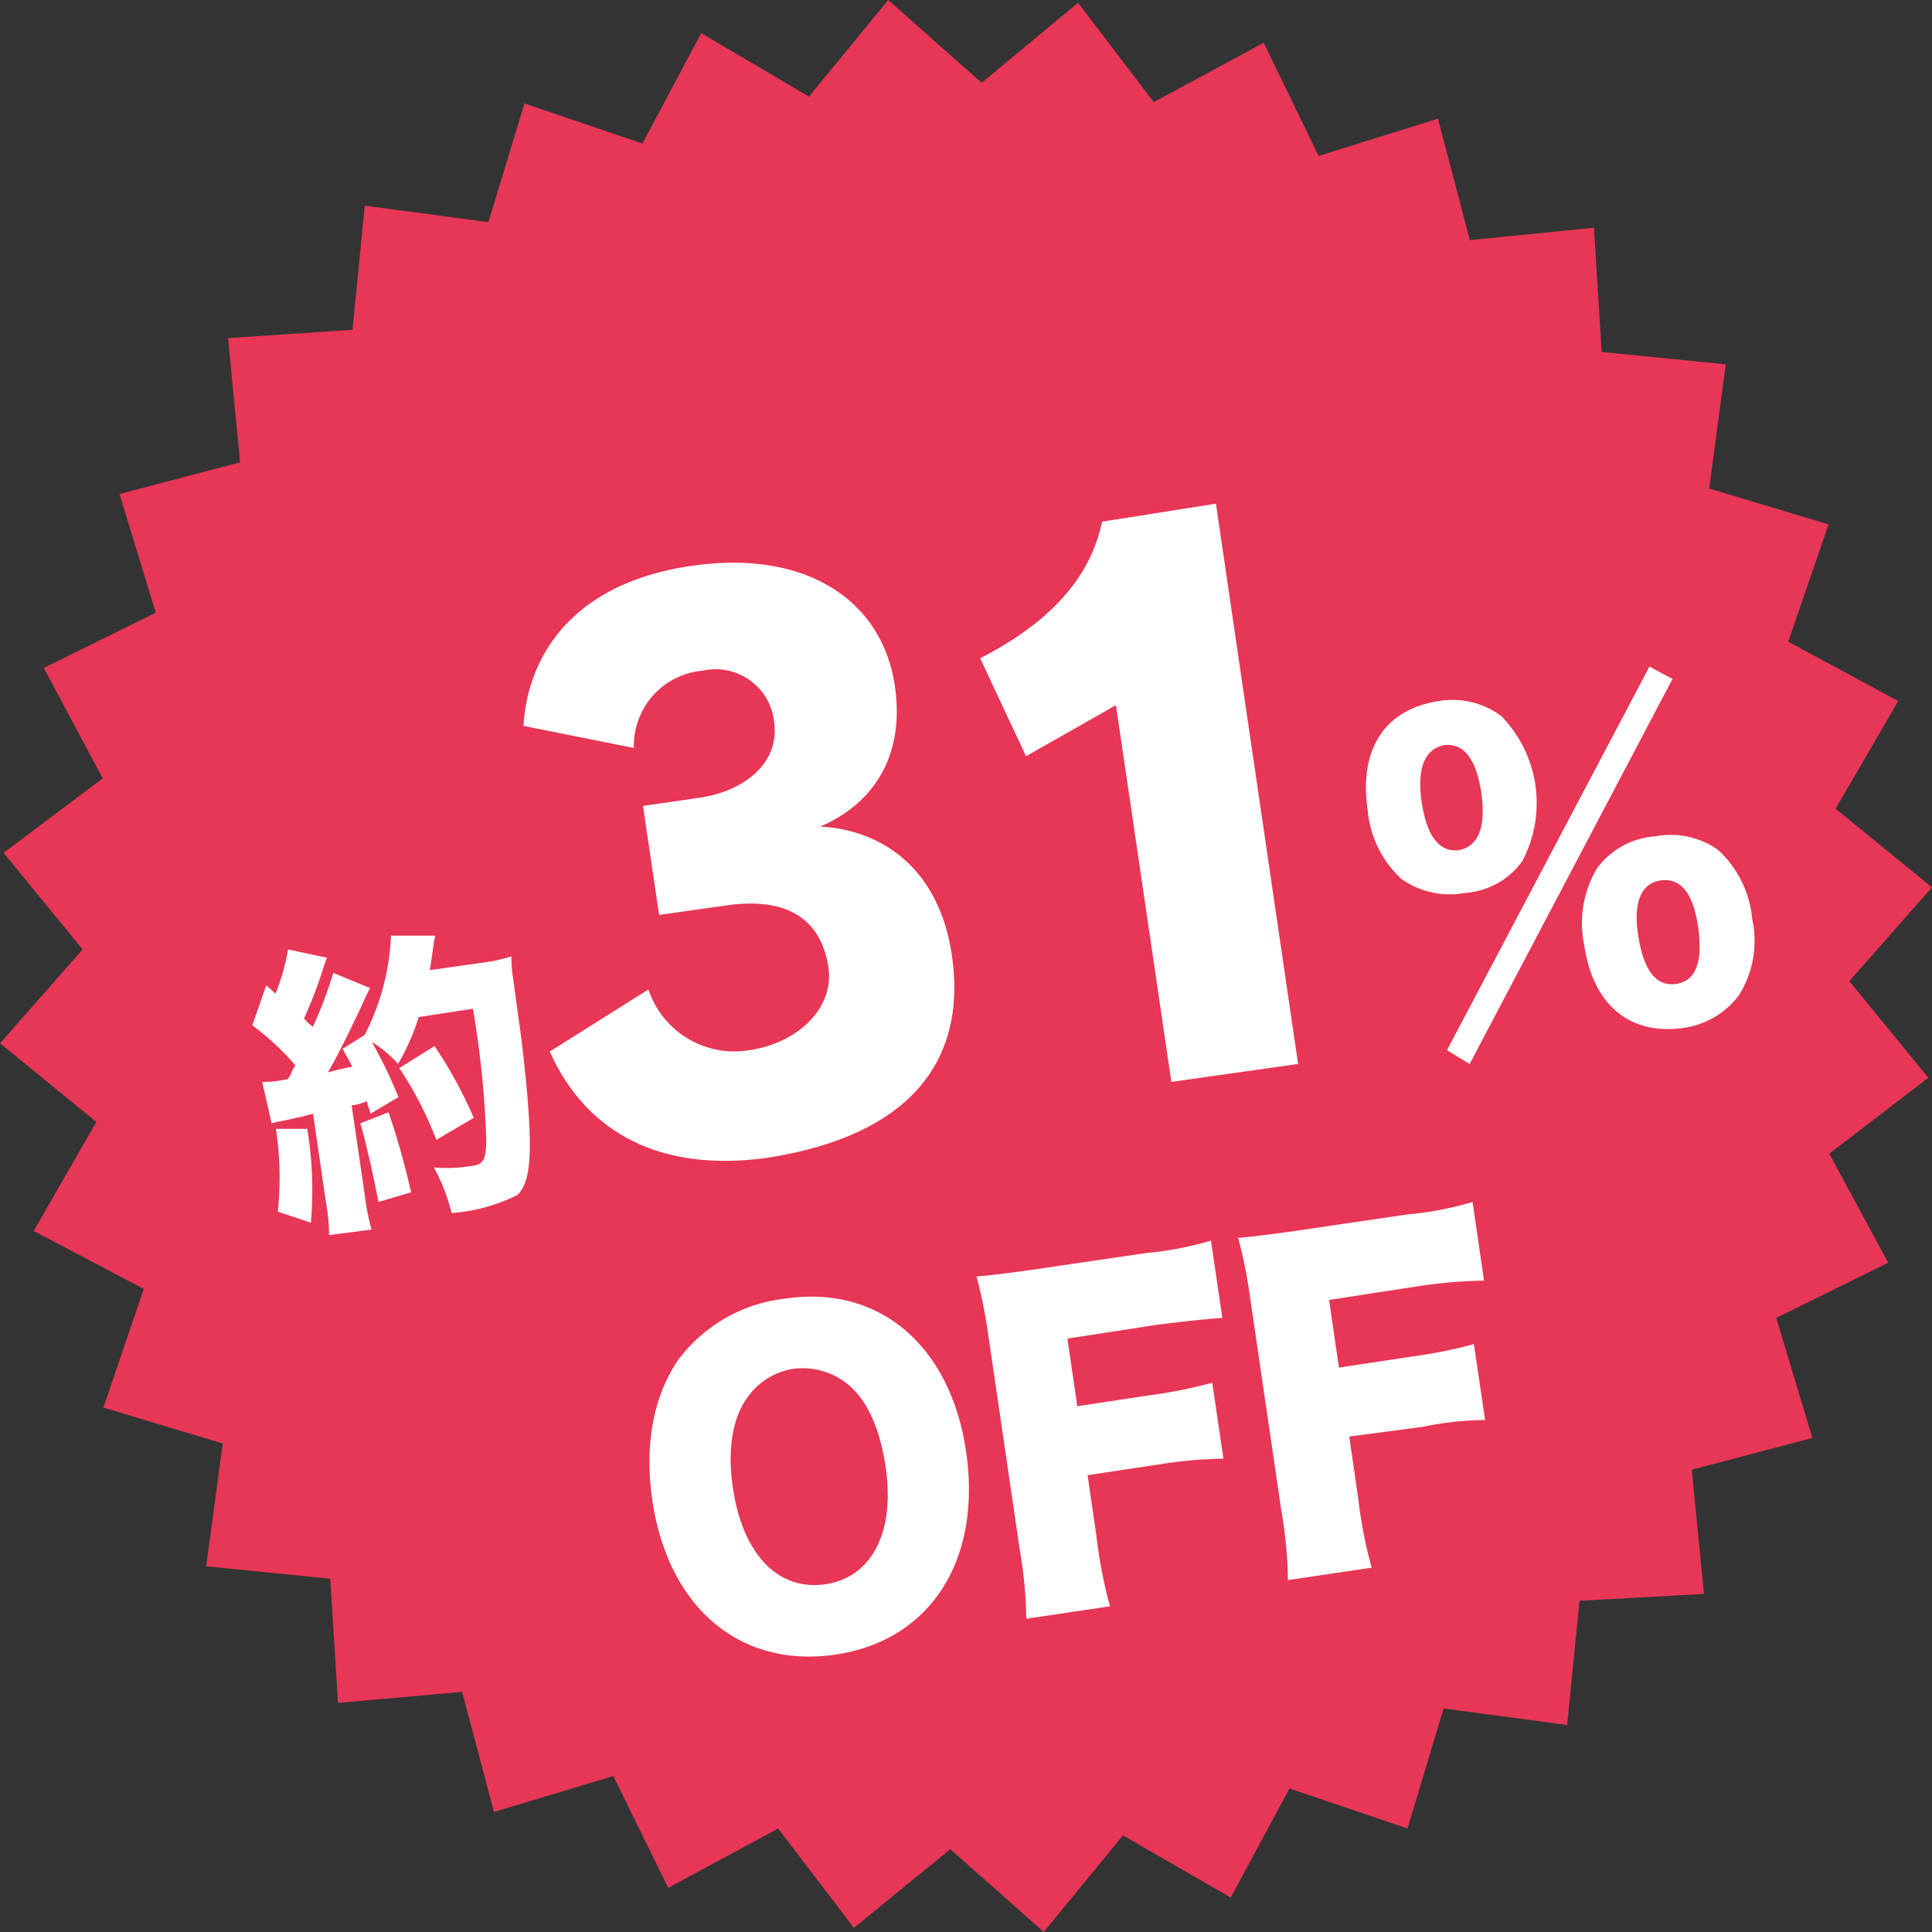 <svg id="i_30off" xmlns="http://www.w3.org/2000/svg" width="140" height="140" viewBox="0 0 140 140">
  <rect x="0" y="0" width="140" height="140" fill="#333333" stroke="none"/>
  <defs>
    <style>
      .cls-1 {
        fill: #e73656;
      }

      .cls-1, .cls-2 {
        fill-rule: evenodd;
      }

      .cls-2 {
        fill: #fff;
      }
    </style>
  </defs>
  <path id="シェイプ_87" data-name="シェイプ 87" class="cls-1" d="M323.84,10351l5.486,7.2,7.965-4.3,3.981,8.2,8.648-2.7,2.309,8.8,8.994-.9,0.558,9,8.993,0.9-1.2,9,8.649,2.6-2.921,8.5,7.972,4.3-4.54,7.8,6.98,5.7-5.985,6.8,5.727,7-7.18,5.5,4.268,7.9-8.113,4,2.622,8.7-8.737,2.3,0.876,9-9.019.5-0.889,9-8.956-1.2-2.617,8.7-8.551-2.9-4.255,7.9-7.813-4.5-5.738,7-6.771-6-6.989,5.7-5.486-7.2-7.965,4.3-3.981-8.1-8.648,2.6-2.309-8.7-8.994.8-0.559-9-8.992-.9,1.2-8.9-8.649-2.6,2.922-8.6-7.972-4.2,4.54-7.9-6.98-5.7,5.985-6.8-5.728-7,7.181-5.4-4.268-8,8.113-4-2.622-8.6,8.737-2.3-0.877-9,9.02-.6,0.889-9,8.956,1.2,2.617-8.6,8.551,2.9,4.255-8,7.812,4.6,5.738-7,6.771,6Z" transform="translate(-245.719 -10350.8)"/>
  <path id="約31_OFF_のコピー" data-name="約31% OFF のコピー" class="cls-2" d="M266.03,10429.1a7.434,7.434,0,0,1-1.312.1l0.681,3c0.318-.1.484-0.1,1.363-0.3,0.431-.1.986-0.2,1.641-0.4l0.93,6.4a13.685,13.685,0,0,1,.231,2.4l3.081-.4a15.726,15.726,0,0,1-.479-2.4l-0.965-6.6a3.677,3.677,0,0,0,1.1-.3l0.073,0.3c0.037,0.1.11,0.3,0.2,0.6l2.019-1.2a33.318,33.318,0,0,0-1.933-4,8.315,8.315,0,0,1,1.9,1.6,16.087,16.087,0,0,0,1.5-3.4l3.928-.6a68.718,68.718,0,0,1,.969,9.6c-0.036,1.4-.225,1.7-1.134,1.8a10.868,10.868,0,0,1-2.661.1,13.781,13.781,0,0,1,1.284,3.3,12.642,12.642,0,0,0,4.755-1.3c0.738-.7.986-2,0.892-4.7-0.055-1.8-.422-5.6-0.825-8.3l-0.311-2.3-0.115-.8c-0.044-.4-0.061-0.7-0.073-1.2a9.876,9.876,0,0,1-1.682.4l-4.218.6c0.088-.6.11-0.7,0.148-1,0.1-.7.157-1.1,0.168-1.2a0.86,0.86,0,0,0,.076-0.3h-3.213a17.143,17.143,0,0,1-1.908,7.2l-1.594,1c0.375,0.7.462,0.8,0.7,1.3-0.572.1-.983,0.2-1.762,0.4,0.6-1,1.694-3.2,2.477-4.9,0.363-.8.462-1,0.578-1.2l-2.668-1.1a30.571,30.571,0,0,1-1.479,3.9,3.653,3.653,0,0,1-.64-0.6,32.176,32.176,0,0,0,1.379-3.6c0.157-.5.2-0.6,0.281-0.8l-2.821-.6a16.033,16.033,0,0,1-.9,3.2l-0.681-.6-1.01,2.9a18.936,18.936,0,0,1,3.129,2.9,2,2,0,0,0-.281.5c-0.081.2-.165,0.3-0.267,0.5Zm-0.319,3.5a23.173,23.173,0,0,1,.136,6l2.4,0.8a27.606,27.606,0,0,0-.261-6.8h-2.275Zm6.119-.4c0.384,1.3.928,3.7,1.312,5.7l2.368-.7a56.181,56.181,0,0,0-1.635-5.8Zm8.22-.4a32.378,32.378,0,0,0-2.843-5.2l-2.556,1.6a25.876,25.876,0,0,1,2.687,5.2Zm18.371-15.4c4.345-.6,6.8,1,7.327,4.5,0.436,3-2.271,5.5-5.728,6a6.559,6.559,0,0,1-7.313-4.4l-7.15,4.5c2.549,5.7,7.8,8.8,15.748,7.7,10.321-1.6,14.523-7,13.386-14.7-0.962-6.5-5.322-9.1-9.542-9.3,3.946-1.7,6.147-5.2,5.414-10.2-0.909-6.2-6.447-9.9-14.693-8.7-8.445,1.2-11.895,6.3-12.218,11.6l8,1.6a5.461,5.461,0,0,1,4.984-5.6,4.265,4.265,0,0,1,5.177,3.7c0.428,2.9-2.044,5-5.353,5.5l-4.148.6,1.168,7.9Zm41.364,11.5-5.955-40.6-8.246,1.3c-0.686,3.2-2.773,6.8-8.838,9.9l3.322,7.1,6.516-3.7,4.016,27.3Zm10.191-26.3c-3.92.6-5.8,3.5-5.152,7.9a7.722,7.722,0,0,0,2.455,5,6.1,6.1,0,0,0,4.652,1,5.568,5.568,0,0,0,4.1-2.3,9.029,9.029,0,0,0-1.51-10.5A5.917,5.917,0,0,0,349.976,10401.6Zm0.358,3.2c1.438-.2,2.355,1,2.717,3.4,0.366,2.5-.176,3.9-1.586,4.2-1.438.2-2.363-1-2.729-3.5C348.383,10406.5,348.952,10405.1,350.334,10404.8Zm15.361,6.6a5.758,5.758,0,0,0-4.236,2.3,7.753,7.753,0,0,0-.94,5.6c0.636,4.3,3.267,6.5,7.1,6a6.074,6.074,0,0,0,4.123-2.4,7.409,7.409,0,0,0,.949-5.5,7.748,7.748,0,0,0-2.46-5A5.9,5.9,0,0,0,365.7,10411.4Zm0.358,3.2c1.438-.2,2.354.9,2.707,3.3,0.38,2.6-.138,4-1.605,4.2-1.438.2-2.359-1-2.738-3.6C364.069,10416.2,364.643,10414.8,366.053,10414.6Zm-15.479,12.3,1.641,1,14.7-27.9-1.67-.9Zm-47.917,18a11.214,11.214,0,0,0-7.76,4.4c-1.816,2.6-2.5,6.2-1.911,10.2,1.151,7.8,6.352,12.2,13.261,11.2,6.854-1,10.631-6.8,9.481-14.7C314.6,10448.3,309.426,10443.9,302.657,10444.9Zm0.5,5.1a5.158,5.158,0,0,1,3.856,1c1.465,1.1,2.46,3.2,2.879,6.1,0.7,4.7-.982,8-4.366,8.5-3.441.5-6-2.2-6.7-7-0.4-2.7-.047-5,1.03-6.5A5,5,0,0,1,303.153,10450Zm21.372,7.7,5.3-.8a31.256,31.256,0,0,1,4.543-.4l-0.806-5.5a35.209,35.209,0,0,1-4.482.9l-5.3.8-0.715-4.9,6.487-1c2.369-.3,3.477-0.4,4.74-0.5l-0.828-5.6a24.079,24.079,0,0,1-4.708.9l-8.15,1.2c-2.172.3-2.966,0.4-4.131,0.5a34.728,34.728,0,0,1,.862,4.3l2.258,15.4a32.6,32.6,0,0,1,.491,5.1l6.064-.9a34,34,0,0,1-.984-5.1Zm18.96-2.8,5.3-.7a23.05,23.05,0,0,1,4.543-.5l-0.807-5.5a35.224,35.224,0,0,1-4.481.9l-5.3.8-0.715-4.9,6.486-1a35.522,35.522,0,0,1,4.741-.4l-0.828-5.7a24.079,24.079,0,0,1-4.708.9l-8.15,1.2c-2.172.3-2.966,0.4-4.131,0.5a34.914,34.914,0,0,1,.862,4.3l2.258,15.4a32.6,32.6,0,0,1,.491,5.1l6.064-.9a33.871,33.871,0,0,1-.984-5.1Z" transform="translate(-245.719 -10350.8)"/>
</svg>
